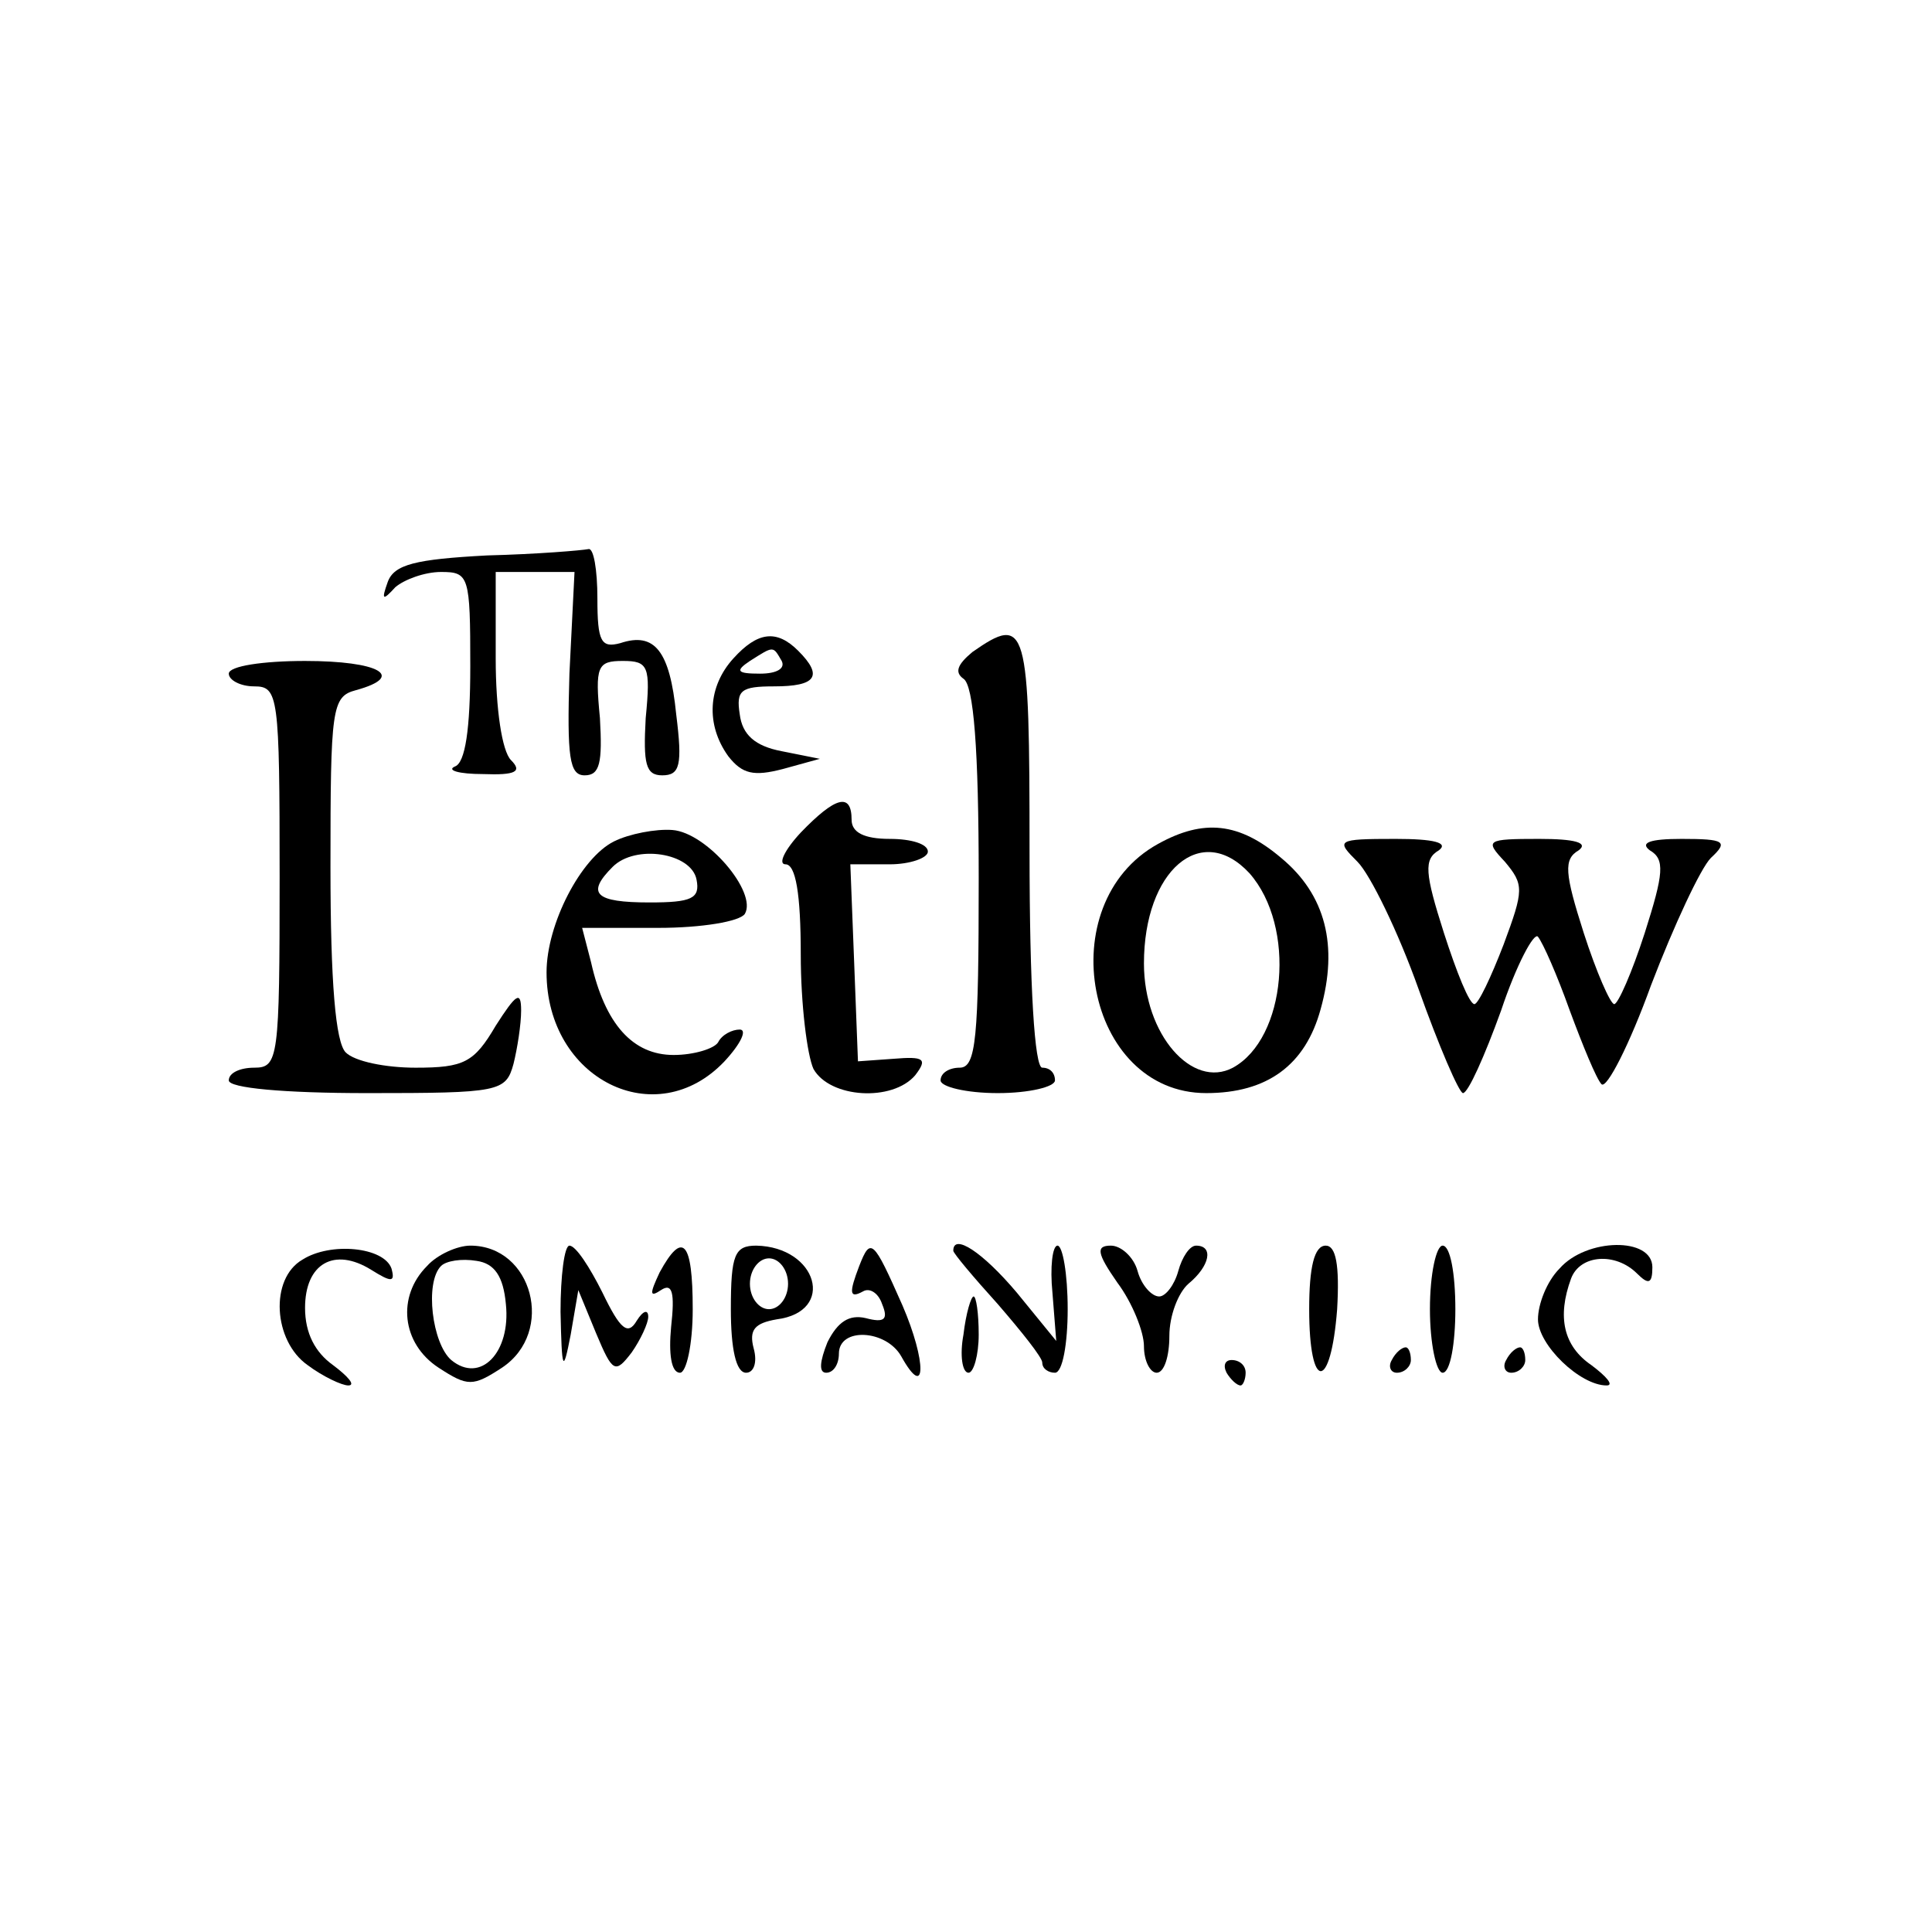 <?xml version="1.0" standalone="no"?>
<!DOCTYPE svg PUBLIC "-//W3C//DTD SVG 20010904//EN"
 "http://www.w3.org/TR/2001/REC-SVG-20010904/DTD/svg10.dtd">
<svg version="1.0" xmlns="http://www.w3.org/2000/svg"
 width="152pt" height="152pt" viewBox="0 0 152 152"
 preserveAspectRatio="xMidYMid meet">
<g transform="translate(0,152) scale(0.1,-0.1)"
fill="#000000" stroke="none">
<path d="M383 1083 c-56 -3 -73 -7 -78 -21 -5 -14 -4 -15 6 -4 7 6 23 12 36
12 22 0 23 -3 23 -74 0 -50 -4 -76 -12 -79 -7 -3 3 -6 22 -6 26 -1 31 2 22 11
-7 7 -12 40 -12 80 l0 68 31 0 31 0 -4 -80 c-2 -66 0 -80 12 -80 12 0 14 10
12 45 -4 41 -2 45 18 45 20 0 22 -4 18 -45 -2 -36 0 -45 13 -45 14 0 16 8 11
48 -5 50 -17 65 -44 56 -15 -4 -18 1 -18 35 0 23 -3 40 -7 39 -5 -1 -40 -4
-80 -5z"/>
<path d="M577 1002 c-20 -22 -22 -52 -4 -77 11 -14 20 -16 43 -10 l29 8 -30 6
c-21 4 -31 13 -33 29 -3 19 1 22 27 22 33 0 39 8 19 28 -17 17 -32 15 -51 -6z
m38 -2 c3 -6 -4 -10 -17 -10 -18 0 -20 2 -8 10 19 12 18 12 25 0z"/>
<path d="M765 1007 c-12 -10 -14 -16 -7 -21 8 -5 12 -55 12 -157 0 -126 -2
-149 -15 -149 -8 0 -15 -4 -15 -10 0 -5 20 -10 45 -10 25 0 45 5 45 10 0 6 -4
10 -10 10 -6 0 -10 63 -10 170 0 179 -2 187 -45 157z"/>
<path d="M180 990 c0 -5 9 -10 20 -10 19 0 20 -7 20 -150 0 -143 -1 -150 -20
-150 -11 0 -20 -4 -20 -10 0 -6 43 -10 109 -10 104 0 109 1 115 23 3 12 6 31
6 42 0 16 -4 13 -20 -12 -17 -29 -25 -33 -63 -33 -24 0 -48 5 -55 12 -8 8 -12
55 -12 146 0 125 1 134 20 139 40 11 18 23 -40 23 -33 0 -60 -4 -60 -10z"/>
<path d="M630 865 c-13 -14 -18 -25 -12 -25 8 0 12 -23 12 -71 0 -39 5 -79 10
-90 13 -23 62 -26 80 -5 10 13 7 15 -17 13 l-28 -2 -3 78 -3 77 31 0 c16 0 30
5 30 10 0 6 -13 10 -30 10 -20 0 -30 5 -30 15 0 22 -13 18 -40 -10z"/>
<path d="M483 858 c-26 -13 -53 -65 -53 -103 0 -84 86 -127 140 -70 13 14 18
25 12 25 -6 0 -14 -4 -17 -10 -3 -5 -19 -10 -35 -10 -32 0 -54 24 -65 73 l-7
27 60 0 c34 0 64 5 68 11 10 17 -30 64 -57 66 -13 1 -34 -3 -46 -9z m65 -30
c3 -15 -4 -18 -37 -18 -43 0 -50 7 -29 28 18 18 62 11 66 -10z"/>
<path d="M911 856 c-85 -47 -57 -196 38 -196 48 0 78 22 90 66 14 50 4 90 -31
119 -33 28 -61 31 -97 11z m72 -23 c37 -42 29 -130 -13 -153 -32 -17 -70 26
-70 82 0 73 45 112 83 71z"/>
<path d="M1068 842 c10 -10 32 -55 48 -100 16 -45 32 -82 35 -82 4 0 17 29 30
65 12 36 26 62 29 58 4 -5 15 -30 25 -58 10 -27 21 -54 25 -58 4 -4 22 31 39
78 18 47 39 92 47 100 14 13 11 15 -23 15 -25 0 -33 -3 -25 -9 12 -7 11 -18
-4 -65 -10 -31 -21 -56 -24 -56 -3 0 -14 25 -24 56 -15 47 -16 58 -4 65 8 6
-3 9 -31 9 -42 0 -43 -1 -27 -18 15 -18 15 -22 -1 -65 -10 -26 -20 -47 -23
-47 -4 0 -14 25 -24 56 -15 47 -16 58 -4 65 8 6 -4 9 -34 9 -47 0 -47 -1 -30
-18z"/>
<path d="M238 529 c-26 -15 -23 -64 4 -83 12 -9 27 -16 32 -16 6 0 0 7 -12 16
-14 10 -22 25 -22 45 0 35 23 48 52 30 16 -10 19 -10 16 1 -6 17 -48 21 -70 7z"/>
<path d="M336 524 c-24 -24 -20 -61 9 -80 23 -15 27 -15 50 0 42 28 24 96 -25
96 -10 0 -26 -7 -34 -16z m62 -30 c4 -38 -20 -63 -43 -44 -15 13 -21 61 -8 74
4 4 16 6 28 4 14 -2 21 -12 23 -34z"/>
<path d="M441 488 c1 -47 2 -49 8 -18 l6 35 14 -34 c13 -31 15 -32 28 -15 7
10 13 23 13 28 0 6 -4 5 -9 -3 -7 -12 -13 -7 -27 22 -10 20 -21 37 -26 37 -4
0 -7 -24 -7 -52z"/>
<path d="M519 519 c-8 -17 -8 -20 1 -14 9 6 11 -2 8 -29 -2 -21 0 -36 7 -36 5
0 10 22 10 50 0 54 -8 62 -26 29z"/>
<path d="M575 490 c0 -31 4 -50 12 -50 6 0 9 8 6 19 -4 15 1 20 18 23 47 6 32
57 -16 58 -17 0 -20 -7 -20 -50z m45 20 c0 -11 -7 -20 -15 -20 -8 0 -15 9 -15
20 0 11 7 20 15 20 8 0 15 -9 15 -20z"/>
<path d="M676 524 c-8 -21 -8 -26 3 -20 5 3 12 -1 15 -10 5 -12 2 -15 -13 -11
-13 3 -22 -3 -30 -19 -6 -15 -7 -24 -1 -24 6 0 10 7 10 15 0 21 37 19 49 -2
20 -36 20 -4 1 40 -23 52 -25 54 -34 31z"/>
<path d="M750 536 c0 -2 16 -21 35 -42 19 -22 35 -42 35 -46 0 -5 5 -8 10 -8
6 0 10 23 10 50 0 28 -4 50 -8 50 -4 0 -6 -17 -4 -37 l3 -38 -31 38 c-27 32
-50 47 -50 33z"/>
<path d="M879 511 c12 -16 21 -39 21 -50 0 -12 5 -21 10 -21 6 0 10 13 10 29
0 16 7 34 15 41 17 14 20 30 6 30 -5 0 -11 -9 -14 -20 -3 -11 -10 -20 -15 -20
-6 0 -14 9 -17 20 -3 11 -13 20 -21 20 -12 0 -11 -6 5 -29z"/>
<path d="M1030 490 c0 -65 17 -65 22 0 2 35 -1 50 -9 50 -9 0 -13 -17 -13 -50z"/>
<path d="M1125 490 c0 -27 5 -50 10 -50 6 0 10 23 10 50 0 28 -4 50 -10 50 -5
0 -10 -22 -10 -50z"/>
<path d="M1227 522 c-10 -10 -17 -28 -17 -40 0 -20 33 -52 54 -52 6 0 0 7 -12
16 -22 15 -27 38 -16 68 7 19 35 21 52 4 9 -9 12 -8 12 5 0 24 -52 23 -73 -1z"/>
<path d="M758 470 c-3 -16 -1 -30 4 -30 4 0 8 14 8 30 0 17 -2 30 -4 30 -2 0
-6 -13 -8 -30z"/>
<path d="M1095 450 c-3 -5 -1 -10 4 -10 6 0 11 5 11 10 0 6 -2 10 -4 10 -3 0
-8 -4 -11 -10z"/>
<path d="M1185 450 c-3 -5 -1 -10 4 -10 6 0 11 5 11 10 0 6 -2 10 -4 10 -3 0
-8 -4 -11 -10z"/>
<path d="M965 440 c3 -5 8 -10 11 -10 2 0 4 5 4 10 0 6 -5 10 -11 10 -5 0 -7
-4 -4 -10z"/>
</g>
</svg>
